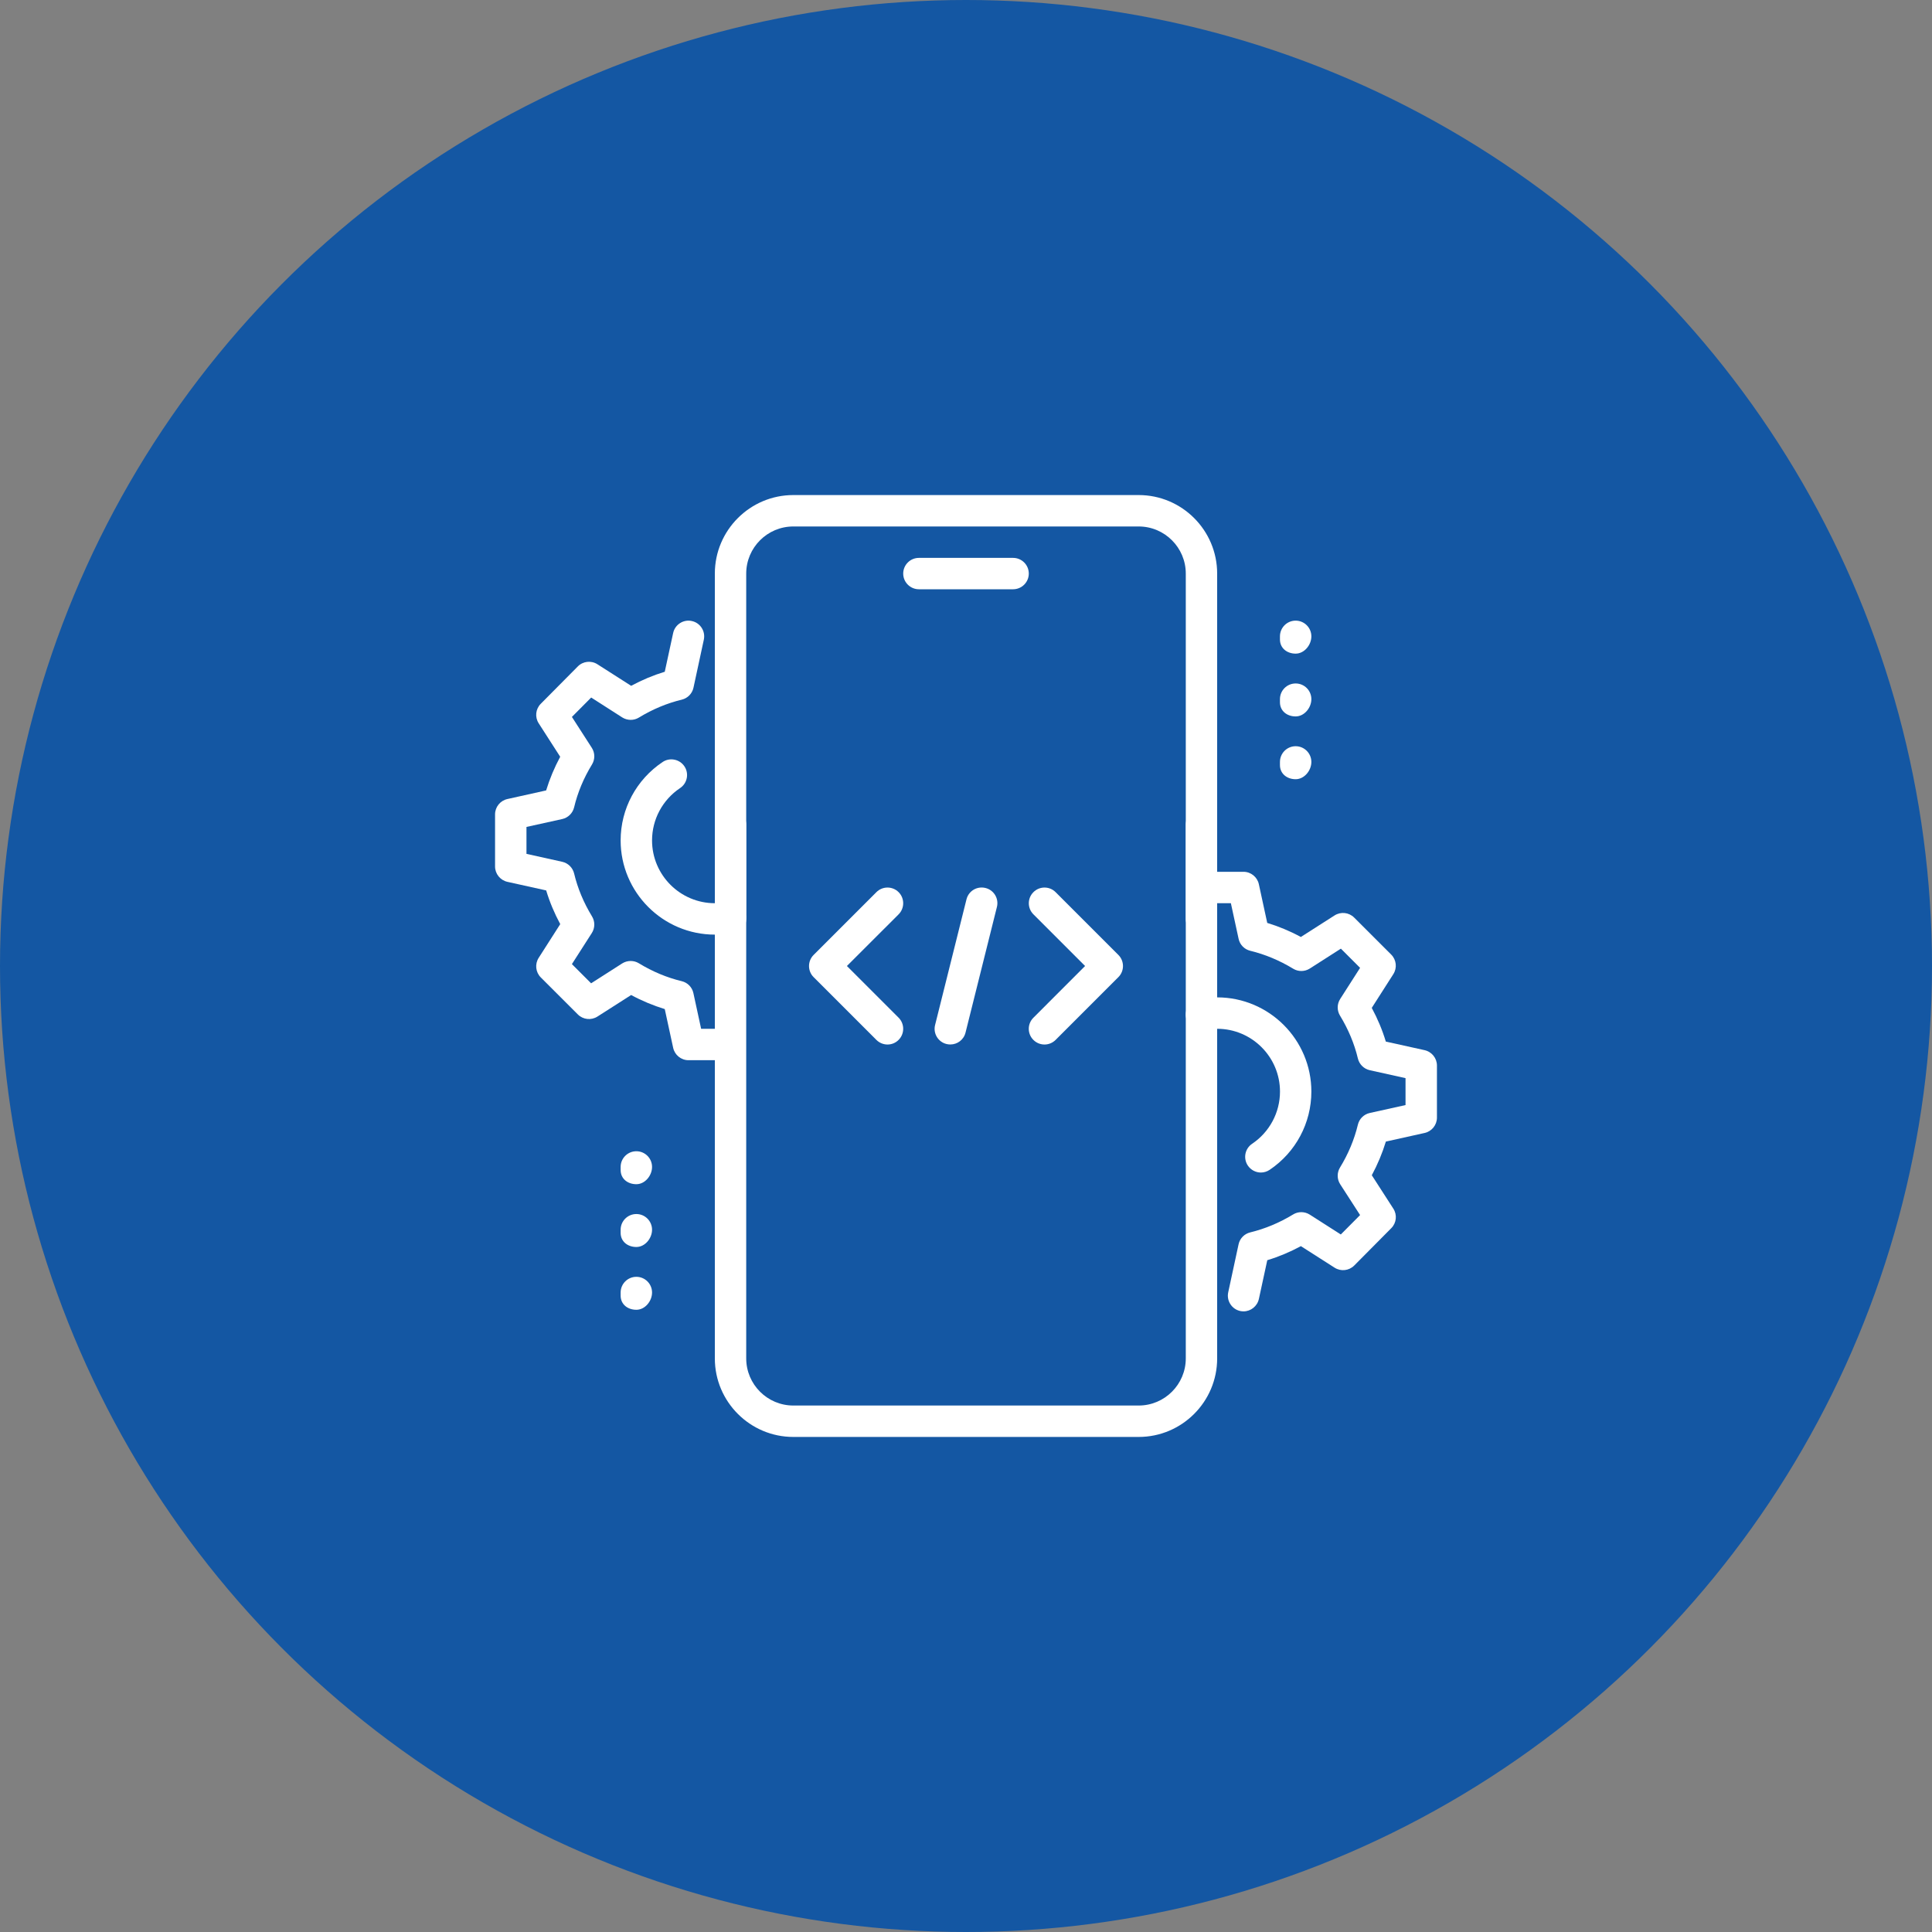 <?xml version="1.0" encoding="UTF-8"?> <svg xmlns="http://www.w3.org/2000/svg" width="50" height="50" viewBox="0 0 50 50" fill="none"><rect x="0" y="0" width="50" height="50" fill="#808080" stroke="none"/><circle cx="25" cy="25" r="25" fill="#1457A3"></circle><g clip-path="url(#clip0_153_557)"><path d="M26.219 15.25H23.781C23.557 15.25 23.375 15.068 23.375 14.844C23.375 14.62 23.557 14.438 23.781 14.438H26.219C26.443 14.438 26.625 14.62 26.625 14.844C26.625 15.068 26.443 15.25 26.219 15.25Z" fill="white"></path><path d="M29.469 37.188H20.531C19.411 37.188 18.5 36.276 18.5 35.156V21.344C18.5 21.119 18.682 20.938 18.906 20.938C19.131 20.938 19.312 21.119 19.312 21.344V35.156C19.312 35.828 19.859 36.375 20.531 36.375H29.469C30.141 36.375 30.688 35.828 30.688 35.156V21.344C30.688 21.119 30.869 20.938 31.094 20.938C31.318 20.938 31.5 21.119 31.5 21.344V35.156C31.5 36.276 30.589 37.188 29.469 37.188Z" fill="white"></path><path d="M31.094 24.188C30.869 24.188 30.688 24.006 30.688 23.781V14.844C30.688 14.172 30.141 13.625 29.469 13.625H20.531C19.859 13.625 19.312 14.172 19.312 14.844V23.781C19.312 24.006 19.131 24.188 18.906 24.188C18.682 24.188 18.5 24.006 18.5 23.781V14.844C18.5 13.724 19.411 12.812 20.531 12.812H29.469C30.589 12.812 31.5 13.724 31.5 14.844V23.781C31.5 24.006 31.318 24.188 31.094 24.188Z" fill="white"></path><path d="M33.531 16.916C33.307 16.916 33.125 16.774 33.125 16.55V16.469C33.125 16.244 33.307 16.062 33.531 16.062C33.755 16.062 33.938 16.244 33.938 16.469C33.938 16.693 33.755 16.916 33.531 16.916Z" fill="white"></path><path d="M33.531 18.541C33.307 18.541 33.125 18.399 33.125 18.175V18.094C33.125 17.869 33.307 17.688 33.531 17.688C33.755 17.688 33.938 17.869 33.938 18.094C33.938 18.318 33.755 18.541 33.531 18.541Z" fill="white"></path><path d="M33.531 20.166C33.307 20.166 33.125 20.024 33.125 19.8V19.719C33.125 19.494 33.307 19.312 33.531 19.312C33.755 19.312 33.938 19.494 33.938 19.719C33.938 19.943 33.755 20.166 33.531 20.166Z" fill="white"></path><path d="M16.469 30.647C16.244 30.647 16.062 30.506 16.062 30.281V30.2C16.062 29.976 16.244 29.794 16.469 29.794C16.693 29.794 16.875 29.976 16.875 30.2C16.875 30.424 16.693 30.647 16.469 30.647Z" fill="white"></path><path d="M16.469 32.272C16.244 32.272 16.062 32.131 16.062 31.906V31.825C16.062 31.601 16.244 31.419 16.469 31.419C16.693 31.419 16.875 31.601 16.875 31.825C16.875 32.049 16.693 32.272 16.469 32.272Z" fill="white"></path><path d="M16.469 33.897C16.244 33.897 16.062 33.756 16.062 33.531V33.45C16.062 33.226 16.244 33.044 16.469 33.044C16.693 33.044 16.875 33.226 16.875 33.45C16.875 33.674 16.693 33.897 16.469 33.897Z" fill="white"></path><path d="M32.183 33.938C32.155 33.938 32.126 33.935 32.097 33.929C31.878 33.881 31.739 33.665 31.786 33.446L32.054 32.203C32.087 32.05 32.204 31.931 32.356 31.894C32.739 31.801 33.113 31.645 33.466 31.43C33.597 31.349 33.765 31.351 33.896 31.434L34.7 31.948L35.199 31.446L34.684 30.648C34.6 30.518 34.598 30.349 34.678 30.217C34.894 29.864 35.05 29.49 35.142 29.106C35.178 28.955 35.297 28.838 35.449 28.804L36.375 28.599V27.902L35.45 27.697C35.298 27.663 35.179 27.546 35.142 27.394C35.051 27.011 34.894 26.637 34.679 26.284C34.598 26.151 34.6 25.984 34.684 25.853L35.199 25.048L34.702 24.551L33.897 25.066C33.766 25.149 33.599 25.151 33.467 25.07C33.113 24.855 32.739 24.699 32.356 24.606C32.204 24.569 32.087 24.449 32.055 24.297L31.855 23.375H31.5C31.276 23.375 31.094 23.193 31.094 22.969C31.094 22.744 31.276 22.562 31.5 22.562H32.182C32.373 22.562 32.539 22.697 32.579 22.883L32.796 23.885C33.093 23.975 33.385 24.097 33.666 24.249L34.539 23.691C34.7 23.589 34.909 23.611 35.045 23.746L36.005 24.705C36.139 24.84 36.162 25.05 36.059 25.211L35.501 26.084C35.653 26.366 35.775 26.657 35.865 26.956L36.868 27.178C37.055 27.22 37.188 27.386 37.188 27.576V28.924C37.188 29.114 37.055 29.28 36.869 29.321L35.866 29.544C35.775 29.842 35.654 30.133 35.502 30.415L36.059 31.279C36.163 31.439 36.141 31.65 36.006 31.785L35.047 32.752C34.911 32.888 34.7 32.91 34.54 32.808L33.667 32.25C33.385 32.402 33.094 32.524 32.797 32.614L32.58 33.616C32.538 33.807 32.369 33.938 32.183 33.938Z" fill="white"></path><path d="M32.631 30.345C32.501 30.345 32.373 30.281 32.294 30.165C32.169 29.979 32.218 29.726 32.405 29.601C32.856 29.297 33.126 28.792 33.126 28.25C33.126 27.354 32.397 26.625 31.501 26.625C31.39 26.625 31.281 26.636 31.176 26.657C30.958 26.701 30.741 26.562 30.696 26.341C30.651 26.12 30.792 25.906 31.013 25.861C31.172 25.83 31.336 25.812 31.501 25.812C32.845 25.812 33.938 26.906 33.938 28.25C33.938 29.063 33.535 29.821 32.857 30.276C32.788 30.322 32.709 30.345 32.631 30.345Z" fill="white"></path><path d="M18.5 24.188C17.156 24.188 16.062 23.094 16.062 21.75C16.062 20.933 16.469 20.175 17.15 19.72C17.334 19.597 17.588 19.646 17.713 19.833C17.837 20.019 17.787 20.272 17.6 20.396C17.146 20.7 16.875 21.206 16.875 21.75C16.875 22.646 17.604 23.375 18.5 23.375C18.609 23.375 18.716 23.364 18.819 23.343C19.034 23.299 19.252 23.441 19.297 23.662C19.342 23.882 19.199 24.096 18.979 24.14C18.823 24.171 18.664 24.188 18.5 24.188Z" fill="white"></path><path d="M18.5 27.438H17.817C17.627 27.438 17.461 27.303 17.421 27.116L17.204 26.115C16.907 26.024 16.615 25.903 16.334 25.751L15.461 26.309C15.3 26.411 15.091 26.389 14.955 26.254L13.995 25.295C13.861 25.16 13.838 24.95 13.941 24.789L14.499 23.916C14.347 23.634 14.225 23.343 14.135 23.044L13.132 22.822C12.945 22.78 12.812 22.614 12.812 22.424V21.076C12.812 20.886 12.945 20.72 13.131 20.679L14.134 20.456C14.225 20.158 14.347 19.867 14.498 19.585L13.942 18.72C13.838 18.56 13.86 18.349 13.995 18.214L14.954 17.247C15.088 17.111 15.3 17.088 15.461 17.191L16.334 17.749C16.616 17.597 16.907 17.475 17.204 17.385L17.421 16.383C17.468 16.163 17.688 16.023 17.904 16.072C18.123 16.119 18.262 16.335 18.215 16.555L17.947 17.798C17.914 17.951 17.796 18.07 17.645 18.107C17.262 18.199 16.888 18.355 16.534 18.571C16.402 18.652 16.235 18.649 16.104 18.567L15.3 18.052L14.801 18.554L15.315 19.352C15.4 19.483 15.402 19.651 15.321 19.784C15.105 20.137 14.949 20.511 14.858 20.894C14.821 21.046 14.702 21.163 14.55 21.197L13.625 21.401V22.098L14.55 22.303C14.702 22.337 14.821 22.454 14.858 22.605C14.949 22.989 15.106 23.363 15.321 23.716C15.402 23.849 15.4 24.016 15.316 24.147L14.801 24.951L15.298 25.448L16.103 24.933C16.234 24.851 16.402 24.849 16.533 24.929C16.887 25.145 17.261 25.301 17.644 25.393C17.796 25.43 17.913 25.55 17.945 25.702L18.145 26.625H18.5C18.724 26.625 18.906 26.807 18.906 27.031C18.906 27.256 18.724 27.438 18.5 27.438Z" fill="white"></path><path d="M24.594 27.031C24.561 27.031 24.529 27.027 24.495 27.019C24.277 26.965 24.145 26.744 24.2 26.527L25.012 23.277C25.066 23.058 25.283 22.927 25.505 22.981C25.723 23.035 25.855 23.256 25.8 23.473L24.988 26.723C24.942 26.909 24.777 27.031 24.594 27.031Z" fill="white"></path><path d="M27.032 27.032C26.927 27.032 26.823 26.992 26.744 26.913C26.585 26.755 26.585 26.497 26.744 26.339L28.082 25L26.745 23.663C26.586 23.505 26.586 23.247 26.745 23.089C26.903 22.93 27.161 22.93 27.319 23.089L28.944 24.714C29.102 24.872 29.102 25.13 28.944 25.288L27.319 26.913C27.239 26.992 27.136 27.032 27.032 27.032Z" fill="white"></path><path d="M22.969 27.032C22.865 27.032 22.761 26.992 22.681 26.913L21.056 25.288C20.898 25.13 20.898 24.872 21.056 24.714L22.681 23.089C22.84 22.93 23.097 22.93 23.256 23.089C23.414 23.247 23.414 23.505 23.256 23.663L21.918 25L23.256 26.338C23.414 26.496 23.414 26.754 23.256 26.912C23.177 26.992 23.073 27.032 22.969 27.032Z" fill="white"></path></g><defs><clipPath id="clip0_153_557"><rect width="26" height="26" fill="white" transform="translate(12 12)"></rect></clipPath></defs></svg> 